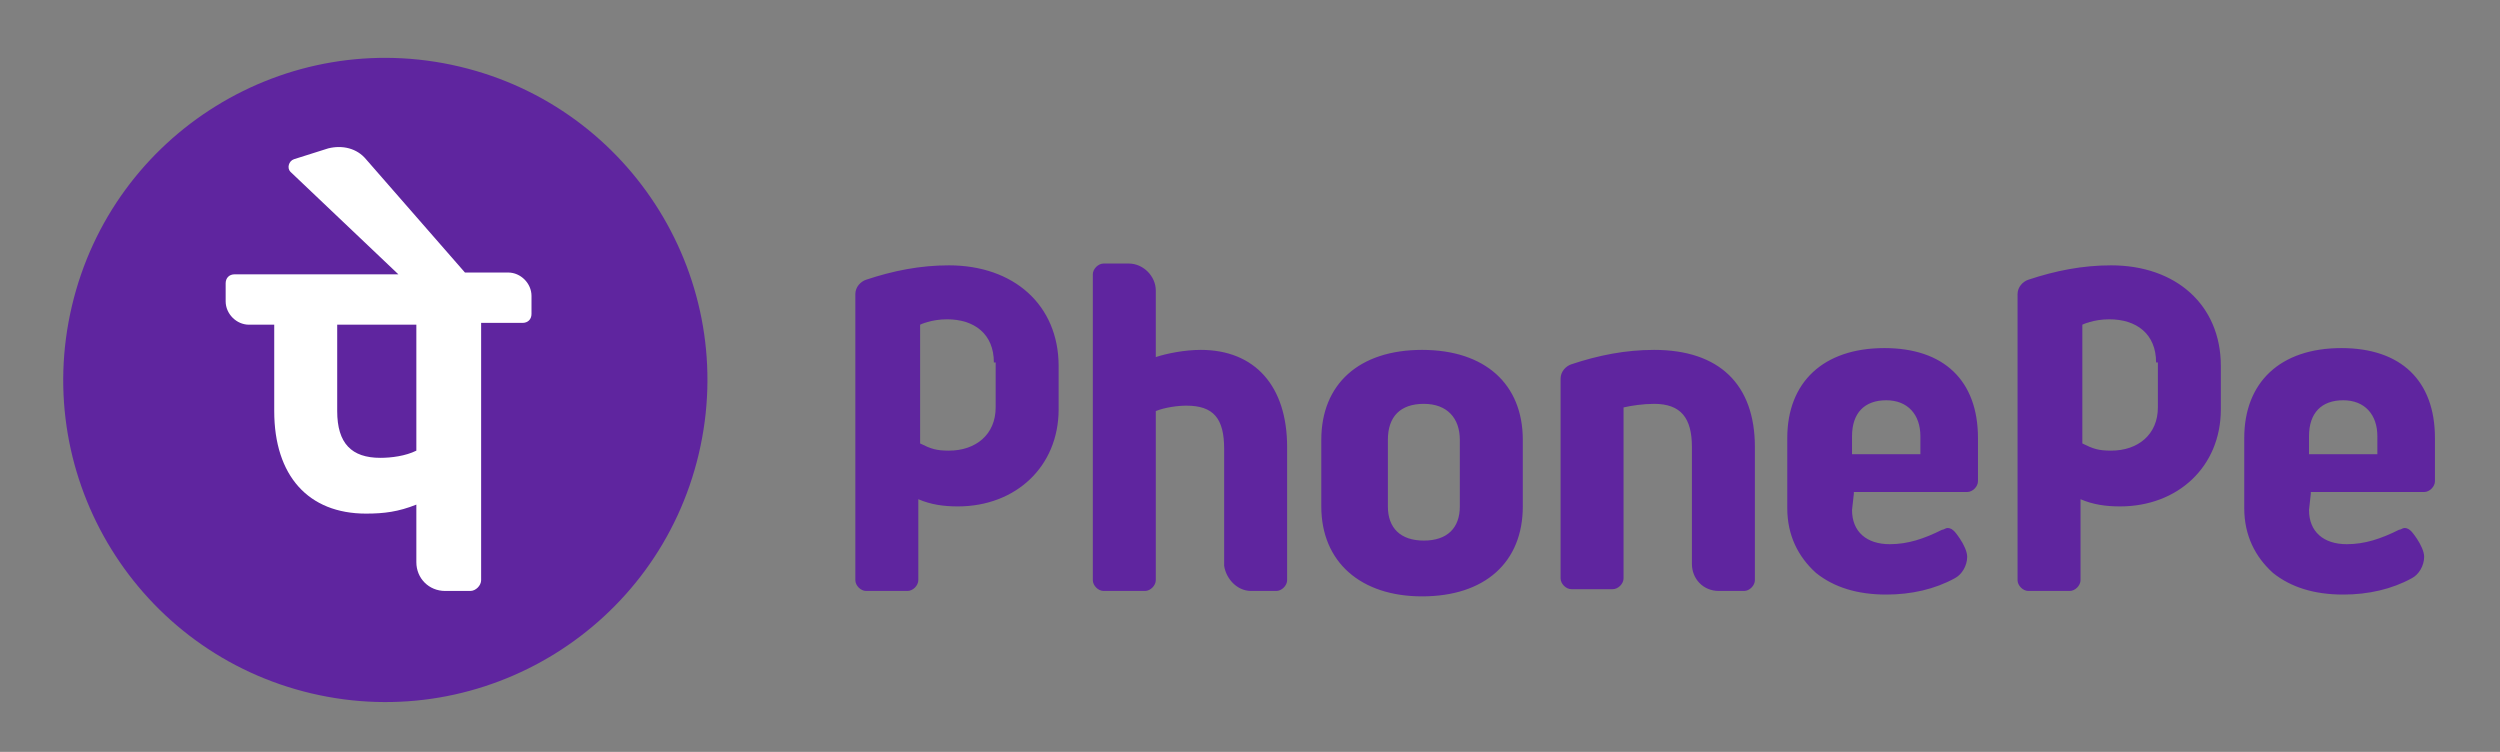 <svg width="133" height="40" viewBox="0 0 133 40" fill="none" xmlns="http://www.w3.org/2000/svg">
<rect x="0" y="0" width="133" height="40" fill="#808080" stroke="none"/>
<g clip-path="url(#clip0_5156_4993)">
<path d="M37.174 24.151C39.348 14.942 33.646 5.714 24.437 3.54C15.228 1.365 6 7.068 3.826 16.276C1.651 25.485 7.354 34.713 16.563 36.888C25.771 39.062 34.999 33.36 37.174 24.151Z" fill="#5F259F"/>
<path d="M90.01 30.004V23.782C90.01 22.251 89.436 21.485 88 21.485C87.426 21.485 86.756 21.581 86.373 21.677V30.769C86.373 31.056 86.086 31.344 85.799 31.344H83.597C83.31 31.344 83.023 31.056 83.023 30.769V20.145C83.023 19.762 83.31 19.475 83.597 19.38C85.033 18.901 86.469 18.614 88 18.614C91.446 18.614 93.36 20.433 93.36 23.782V30.865C93.36 31.152 93.073 31.439 92.786 31.439H91.446C90.584 31.439 90.01 30.769 90.01 30.004ZM98.624 26.271L98.528 27.132C98.528 28.281 99.294 28.951 100.538 28.951C101.495 28.951 102.357 28.664 103.314 28.185C103.41 28.185 103.505 28.09 103.601 28.09C103.793 28.09 103.888 28.185 103.984 28.281C104.08 28.377 104.271 28.664 104.271 28.664C104.463 28.951 104.654 29.334 104.654 29.621C104.654 30.099 104.367 30.578 103.984 30.769C102.931 31.344 101.687 31.631 100.347 31.631C98.816 31.631 97.571 31.248 96.614 30.482C95.657 29.621 95.083 28.472 95.083 27.037V23.304C95.083 20.337 96.997 18.518 100.251 18.518C103.41 18.518 105.228 20.241 105.228 23.304V25.601C105.228 25.888 104.941 26.175 104.654 26.175H98.624V26.271ZM98.528 24.165H102.165V23.208C102.165 22.06 101.495 21.294 100.347 21.294C99.198 21.294 98.528 21.964 98.528 23.208V24.165ZM122.935 26.271L122.839 27.132C122.839 28.281 123.605 28.951 124.849 28.951C125.806 28.951 126.668 28.664 127.625 28.185C127.721 28.185 127.816 28.09 127.912 28.09C128.103 28.09 128.199 28.185 128.295 28.281C128.391 28.377 128.582 28.664 128.582 28.664C128.773 28.951 128.965 29.334 128.965 29.621C128.965 30.099 128.678 30.578 128.295 30.769C127.242 31.344 125.998 31.631 124.658 31.631C123.126 31.631 121.882 31.248 120.925 30.482C119.968 29.621 119.394 28.472 119.394 27.037V23.304C119.394 20.337 121.308 18.518 124.562 18.518C127.721 18.518 129.539 20.241 129.539 23.304V25.601C129.539 25.888 129.252 26.175 128.965 26.175H122.935V26.271ZM122.839 24.165H126.476V23.208C126.476 22.06 125.806 21.294 124.658 21.294C123.509 21.294 122.839 21.964 122.839 23.208V24.165ZM66.561 31.439H67.9C68.188 31.439 68.475 31.152 68.475 30.865V23.782C68.475 20.528 66.752 18.614 63.881 18.614C63.019 18.614 62.062 18.805 61.488 18.997V15.456C61.488 14.69 60.818 14.02 60.052 14.02H58.712C58.425 14.02 58.138 14.307 58.138 14.594V30.865C58.138 31.152 58.425 31.439 58.712 31.439H60.914C61.201 31.439 61.488 31.152 61.488 30.865V21.868C61.966 21.677 62.636 21.581 63.115 21.581C64.551 21.581 65.125 22.251 65.125 23.878V30.099C65.221 30.769 65.795 31.439 66.561 31.439ZM81.013 23.4V26.941C81.013 29.908 79.003 31.727 75.653 31.727C72.399 31.727 70.293 29.908 70.293 26.941V23.4C70.293 20.433 72.303 18.614 75.653 18.614C79.003 18.614 81.013 20.433 81.013 23.4ZM77.663 23.4C77.663 22.251 76.993 21.485 75.749 21.485C74.505 21.485 73.835 22.155 73.835 23.4V26.941C73.835 28.09 74.505 28.759 75.749 28.759C76.993 28.759 77.663 28.09 77.663 26.941V23.4ZM56.319 21.773C56.319 24.835 54.022 26.941 50.959 26.941C50.194 26.941 49.524 26.845 48.854 26.558V30.865C48.854 31.152 48.567 31.439 48.28 31.439H46.078C45.791 31.439 45.504 31.152 45.504 30.865V15.647C45.504 15.264 45.791 14.977 46.078 14.881C47.514 14.403 48.95 14.116 50.481 14.116C53.927 14.116 56.319 16.221 56.319 19.475V21.773ZM52.874 19.284C52.874 17.753 51.821 16.987 50.385 16.987C49.524 16.987 48.95 17.274 48.95 17.274V23.591C49.524 23.878 49.811 23.974 50.481 23.974C51.917 23.974 52.969 23.112 52.969 21.677V19.284H52.874ZM118.149 21.773C118.149 24.835 115.852 26.941 112.79 26.941C112.024 26.941 111.354 26.845 110.684 26.558V30.865C110.684 31.152 110.397 31.439 110.11 31.439H107.908C107.621 31.439 107.334 31.152 107.334 30.865V15.647C107.334 15.264 107.621 14.977 107.908 14.881C109.344 14.403 110.78 14.116 112.311 14.116C115.757 14.116 118.149 16.221 118.149 19.475V21.773ZM114.704 19.284C114.704 17.753 113.651 16.987 112.215 16.987C111.354 16.987 110.78 17.274 110.78 17.274V23.591C111.354 23.878 111.641 23.974 112.311 23.974C113.747 23.974 114.799 23.112 114.799 21.677V19.284H114.704Z" fill="#5F259F"/>
<path d="M28.276 15.743C28.276 15.073 27.702 14.498 27.032 14.498H24.735L19.47 8.469C18.992 7.894 18.226 7.703 17.46 7.894L15.642 8.469C15.355 8.564 15.259 8.947 15.45 9.139L21.193 14.594H12.483C12.196 14.594 12.005 14.786 12.005 15.073V16.03C12.005 16.7 12.579 17.274 13.249 17.274H14.589V21.868C14.589 25.314 16.408 27.324 19.47 27.324C20.427 27.324 21.193 27.228 22.15 26.845V29.908C22.15 30.77 22.82 31.439 23.682 31.439H25.022C25.309 31.439 25.596 31.152 25.596 30.865V17.178H27.797C28.084 17.178 28.276 16.987 28.276 16.7V15.743ZM22.15 23.974C21.576 24.261 20.81 24.357 20.236 24.357C18.705 24.357 17.939 23.591 17.939 21.868V17.274H22.15V23.974Z" fill="white"/>
</g>
<defs>
<clipPath id="clip0_5156_4993">
<rect width="131.907" height="40" fill="white" transform="translate(0.5)"/>
</clipPath>
</defs>
</svg>
